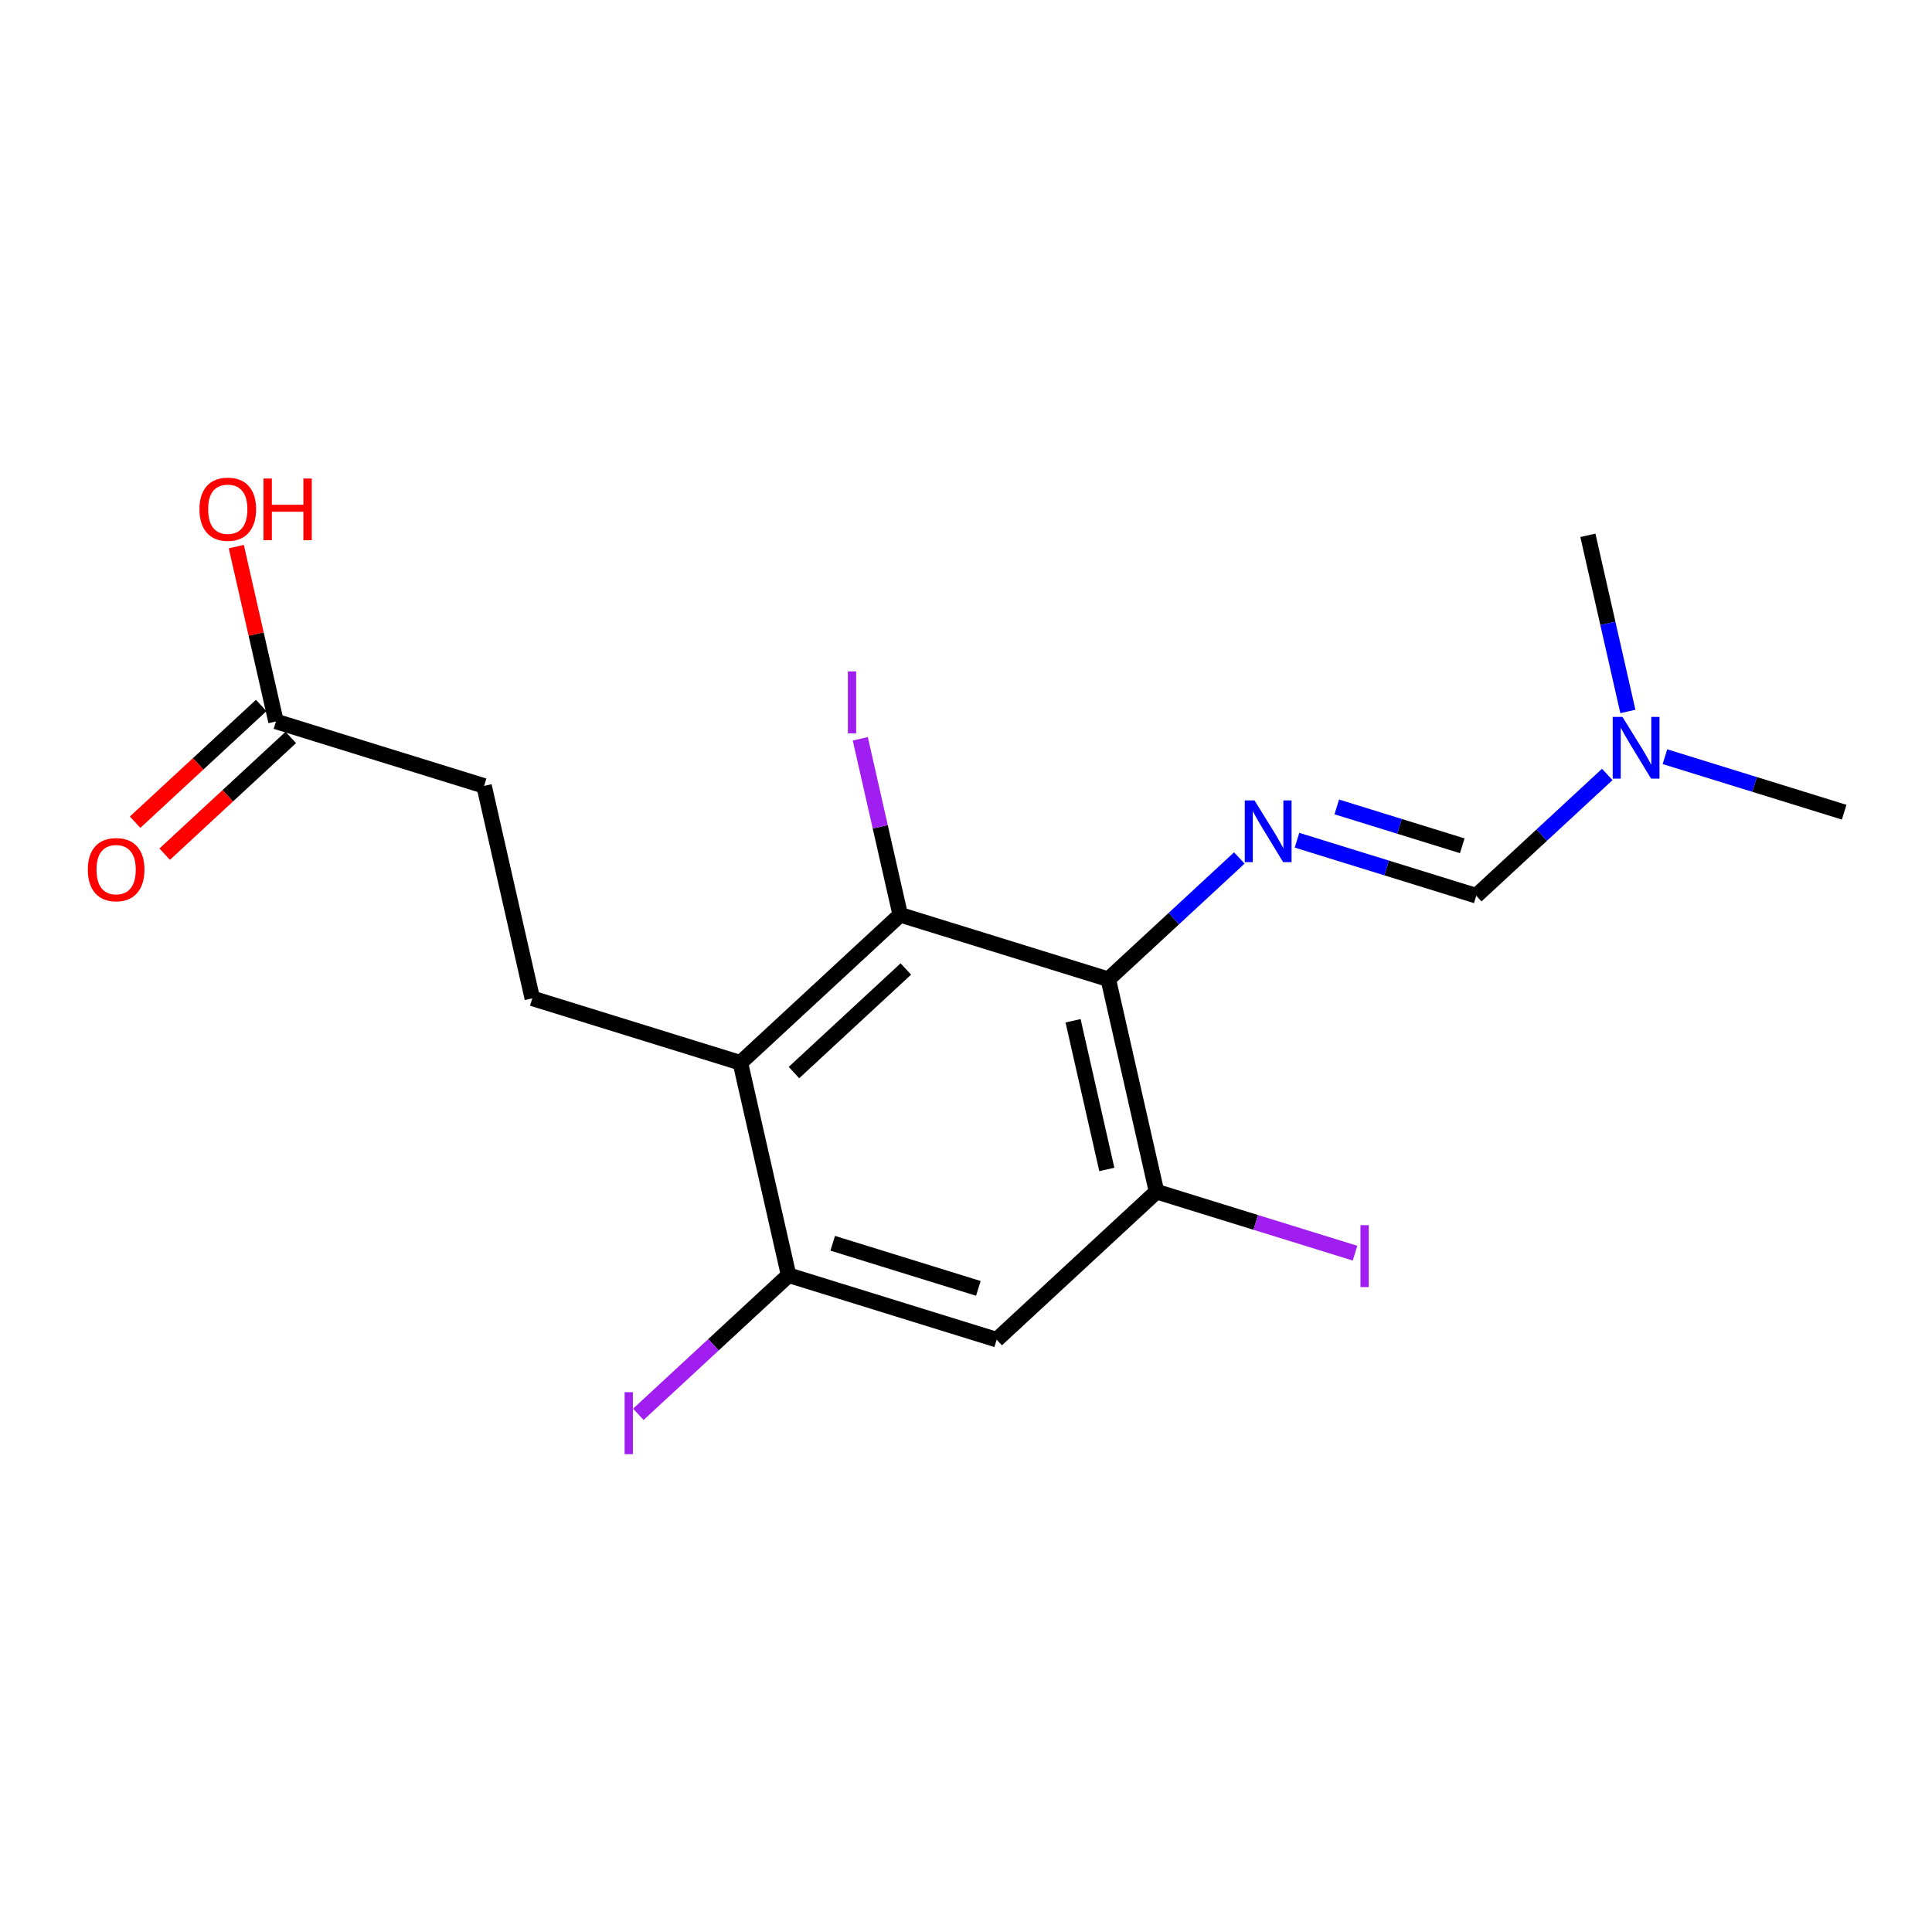 <?xml version='1.0' encoding='iso-8859-1'?>
<svg version='1.1' baseProfile='full'
              xmlns='http://www.w3.org/2000/svg'
                      xmlns:rdkit='http://www.rdkit.org/xml'
                      xmlns:xlink='http://www.w3.org/1999/xlink'
                  xml:space='preserve'
width='250px' height='250px' viewBox='0 0 250 250'>
<!-- END OF HEADER -->
<rect style='opacity:1.0;fill:#FFFFFF;stroke:none' width='250' height='250' x='0' y='0'> </rect>
<path class='bond-0 atom-0 atom-16' d='M 238.636,105.098 L 227.04,101.506' style='fill:none;fill-rule:evenodd;stroke:#000000;stroke-width:2.0px;stroke-linecap:butt;stroke-linejoin:miter;stroke-opacity:1' />
<path class='bond-0 atom-0 atom-16' d='M 227.04,101.506 L 215.443,97.915' style='fill:none;fill-rule:evenodd;stroke:#0000FF;stroke-width:2.0px;stroke-linecap:butt;stroke-linejoin:miter;stroke-opacity:1' />
<path class='bond-1 atom-1 atom-16' d='M 205.471,69.27 L 208.058,80.666' style='fill:none;fill-rule:evenodd;stroke:#000000;stroke-width:2.0px;stroke-linecap:butt;stroke-linejoin:miter;stroke-opacity:1' />
<path class='bond-1 atom-1 atom-16' d='M 208.058,80.666 L 210.645,92.062' style='fill:none;fill-rule:evenodd;stroke:#0000FF;stroke-width:2.0px;stroke-linecap:butt;stroke-linejoin:miter;stroke-opacity:1' />
<path class='bond-2 atom-2 atom-3' d='M 68.879,129.184 L 62.639,101.696' style='fill:none;fill-rule:evenodd;stroke:#000000;stroke-width:2.0px;stroke-linecap:butt;stroke-linejoin:miter;stroke-opacity:1' />
<path class='bond-3 atom-2 atom-6' d='M 68.879,129.184 L 95.804,137.524' style='fill:none;fill-rule:evenodd;stroke:#000000;stroke-width:2.0px;stroke-linecap:butt;stroke-linejoin:miter;stroke-opacity:1' />
<path class='bond-4 atom-3 atom-9' d='M 62.639,101.696 L 35.713,93.356' style='fill:none;fill-rule:evenodd;stroke:#000000;stroke-width:2.0px;stroke-linecap:butt;stroke-linejoin:miter;stroke-opacity:1' />
<path class='bond-5 atom-4 atom-7' d='M 128.97,173.352 L 102.045,165.012' style='fill:none;fill-rule:evenodd;stroke:#000000;stroke-width:2.0px;stroke-linecap:butt;stroke-linejoin:miter;stroke-opacity:1' />
<path class='bond-5 atom-4 atom-7' d='M 126.599,166.715 L 107.751,160.878' style='fill:none;fill-rule:evenodd;stroke:#000000;stroke-width:2.0px;stroke-linecap:butt;stroke-linejoin:miter;stroke-opacity:1' />
<path class='bond-6 atom-4 atom-8' d='M 128.97,173.352 L 149.655,154.203' style='fill:none;fill-rule:evenodd;stroke:#000000;stroke-width:2.0px;stroke-linecap:butt;stroke-linejoin:miter;stroke-opacity:1' />
<path class='bond-7 atom-5 atom-15' d='M 191.026,115.907 L 179.429,112.315' style='fill:none;fill-rule:evenodd;stroke:#000000;stroke-width:2.0px;stroke-linecap:butt;stroke-linejoin:miter;stroke-opacity:1' />
<path class='bond-7 atom-5 atom-15' d='M 179.429,112.315 L 167.832,108.723' style='fill:none;fill-rule:evenodd;stroke:#0000FF;stroke-width:2.0px;stroke-linecap:butt;stroke-linejoin:miter;stroke-opacity:1' />
<path class='bond-7 atom-5 atom-15' d='M 189.215,109.444 L 181.097,106.93' style='fill:none;fill-rule:evenodd;stroke:#000000;stroke-width:2.0px;stroke-linecap:butt;stroke-linejoin:miter;stroke-opacity:1' />
<path class='bond-7 atom-5 atom-15' d='M 181.097,106.93 L 172.979,104.415' style='fill:none;fill-rule:evenodd;stroke:#0000FF;stroke-width:2.0px;stroke-linecap:butt;stroke-linejoin:miter;stroke-opacity:1' />
<path class='bond-8 atom-5 atom-16' d='M 191.026,115.907 L 199.502,108.06' style='fill:none;fill-rule:evenodd;stroke:#000000;stroke-width:2.0px;stroke-linecap:butt;stroke-linejoin:miter;stroke-opacity:1' />
<path class='bond-8 atom-5 atom-16' d='M 199.502,108.06 L 207.979,100.213' style='fill:none;fill-rule:evenodd;stroke:#0000FF;stroke-width:2.0px;stroke-linecap:butt;stroke-linejoin:miter;stroke-opacity:1' />
<path class='bond-9 atom-6 atom-7' d='M 95.804,137.524 L 102.045,165.012' style='fill:none;fill-rule:evenodd;stroke:#000000;stroke-width:2.0px;stroke-linecap:butt;stroke-linejoin:miter;stroke-opacity:1' />
<path class='bond-10 atom-6 atom-10' d='M 95.804,137.524 L 116.49,118.375' style='fill:none;fill-rule:evenodd;stroke:#000000;stroke-width:2.0px;stroke-linecap:butt;stroke-linejoin:miter;stroke-opacity:1' />
<path class='bond-10 atom-6 atom-10' d='M 102.737,138.789 L 117.216,125.385' style='fill:none;fill-rule:evenodd;stroke:#000000;stroke-width:2.0px;stroke-linecap:butt;stroke-linejoin:miter;stroke-opacity:1' />
<path class='bond-11 atom-7 atom-12' d='M 102.045,165.012 L 92.322,174.012' style='fill:none;fill-rule:evenodd;stroke:#000000;stroke-width:2.0px;stroke-linecap:butt;stroke-linejoin:miter;stroke-opacity:1' />
<path class='bond-11 atom-7 atom-12' d='M 92.322,174.012 L 82.6,183.012' style='fill:none;fill-rule:evenodd;stroke:#A01EEF;stroke-width:2.0px;stroke-linecap:butt;stroke-linejoin:miter;stroke-opacity:1' />
<path class='bond-12 atom-8 atom-11' d='M 149.655,154.203 L 143.415,126.715' style='fill:none;fill-rule:evenodd;stroke:#000000;stroke-width:2.0px;stroke-linecap:butt;stroke-linejoin:miter;stroke-opacity:1' />
<path class='bond-12 atom-8 atom-11' d='M 143.222,151.328 L 138.853,132.087' style='fill:none;fill-rule:evenodd;stroke:#000000;stroke-width:2.0px;stroke-linecap:butt;stroke-linejoin:miter;stroke-opacity:1' />
<path class='bond-13 atom-8 atom-13' d='M 149.655,154.203 L 162.498,158.181' style='fill:none;fill-rule:evenodd;stroke:#000000;stroke-width:2.0px;stroke-linecap:butt;stroke-linejoin:miter;stroke-opacity:1' />
<path class='bond-13 atom-8 atom-13' d='M 162.498,158.181 L 175.341,162.159' style='fill:none;fill-rule:evenodd;stroke:#A01EEF;stroke-width:2.0px;stroke-linecap:butt;stroke-linejoin:miter;stroke-opacity:1' />
<path class='bond-14 atom-9 atom-17' d='M 33.798,91.288 L 25.64,98.84' style='fill:none;fill-rule:evenodd;stroke:#000000;stroke-width:2.0px;stroke-linecap:butt;stroke-linejoin:miter;stroke-opacity:1' />
<path class='bond-14 atom-9 atom-17' d='M 25.64,98.84 L 17.482,106.391' style='fill:none;fill-rule:evenodd;stroke:#FF0000;stroke-width:2.0px;stroke-linecap:butt;stroke-linejoin:miter;stroke-opacity:1' />
<path class='bond-14 atom-9 atom-17' d='M 37.628,95.425 L 29.47,102.977' style='fill:none;fill-rule:evenodd;stroke:#000000;stroke-width:2.0px;stroke-linecap:butt;stroke-linejoin:miter;stroke-opacity:1' />
<path class='bond-14 atom-9 atom-17' d='M 29.47,102.977 L 21.312,110.529' style='fill:none;fill-rule:evenodd;stroke:#FF0000;stroke-width:2.0px;stroke-linecap:butt;stroke-linejoin:miter;stroke-opacity:1' />
<path class='bond-15 atom-9 atom-18' d='M 35.713,93.356 L 33.145,82.045' style='fill:none;fill-rule:evenodd;stroke:#000000;stroke-width:2.0px;stroke-linecap:butt;stroke-linejoin:miter;stroke-opacity:1' />
<path class='bond-15 atom-9 atom-18' d='M 33.145,82.045 L 30.577,70.733' style='fill:none;fill-rule:evenodd;stroke:#FF0000;stroke-width:2.0px;stroke-linecap:butt;stroke-linejoin:miter;stroke-opacity:1' />
<path class='bond-16 atom-10 atom-11' d='M 116.49,118.375 L 143.415,126.715' style='fill:none;fill-rule:evenodd;stroke:#000000;stroke-width:2.0px;stroke-linecap:butt;stroke-linejoin:miter;stroke-opacity:1' />
<path class='bond-17 atom-10 atom-14' d='M 116.49,118.375 L 113.904,106.988' style='fill:none;fill-rule:evenodd;stroke:#000000;stroke-width:2.0px;stroke-linecap:butt;stroke-linejoin:miter;stroke-opacity:1' />
<path class='bond-17 atom-10 atom-14' d='M 113.904,106.988 L 111.319,95.6' style='fill:none;fill-rule:evenodd;stroke:#A01EEF;stroke-width:2.0px;stroke-linecap:butt;stroke-linejoin:miter;stroke-opacity:1' />
<path class='bond-18 atom-11 atom-15' d='M 143.415,126.715 L 151.892,118.869' style='fill:none;fill-rule:evenodd;stroke:#000000;stroke-width:2.0px;stroke-linecap:butt;stroke-linejoin:miter;stroke-opacity:1' />
<path class='bond-18 atom-11 atom-15' d='M 151.892,118.869 L 160.368,111.022' style='fill:none;fill-rule:evenodd;stroke:#0000FF;stroke-width:2.0px;stroke-linecap:butt;stroke-linejoin:miter;stroke-opacity:1' />
<path  class='atom-12' d='M 80.824 180.152
L 81.895 180.152
L 81.895 188.168
L 80.824 188.168
L 80.824 180.152
' fill='#A01EEF'/>
<path  class='atom-13' d='M 176.045 158.535
L 177.116 158.535
L 177.116 166.551
L 176.045 166.551
L 176.045 158.535
' fill='#A01EEF'/>
<path  class='atom-14' d='M 109.714 86.879
L 110.785 86.879
L 110.785 94.896
L 109.714 94.896
L 109.714 86.879
' fill='#A01EEF'/>
<path  class='atom-15' d='M 162.336 103.576
L 164.952 107.804
Q 165.211 108.221, 165.628 108.976
Q 166.045 109.732, 166.068 109.777
L 166.068 103.576
L 167.128 103.576
L 167.128 111.558
L 166.034 111.558
L 163.226 106.936
Q 162.899 106.394, 162.55 105.774
Q 162.212 105.154, 162.11 104.962
L 162.11 111.558
L 161.073 111.558
L 161.073 103.576
L 162.336 103.576
' fill='#0000FF'/>
<path  class='atom-16' d='M 209.946 92.767
L 212.562 96.995
Q 212.821 97.412, 213.239 98.168
Q 213.656 98.923, 213.678 98.968
L 213.678 92.767
L 214.738 92.767
L 214.738 100.75
L 213.645 100.75
L 210.837 96.127
Q 210.51 95.586, 210.161 94.966
Q 209.822 94.346, 209.721 94.154
L 209.721 100.75
L 208.684 100.75
L 208.684 92.767
L 209.946 92.767
' fill='#0000FF'/>
<path  class='atom-17' d='M 11.364 112.527
Q 11.364 110.61, 12.311 109.539
Q 13.258 108.468, 15.028 108.468
Q 16.798 108.468, 17.745 109.539
Q 18.692 110.61, 18.692 112.527
Q 18.692 114.466, 17.734 115.571
Q 16.776 116.665, 15.028 116.665
Q 13.269 116.665, 12.311 115.571
Q 11.364 114.478, 11.364 112.527
M 15.028 115.763
Q 16.246 115.763, 16.9 114.951
Q 17.565 114.128, 17.565 112.527
Q 17.565 110.96, 16.9 110.171
Q 16.246 109.37, 15.028 109.37
Q 13.81 109.37, 13.145 110.159
Q 12.491 110.948, 12.491 112.527
Q 12.491 114.139, 13.145 114.951
Q 13.81 115.763, 15.028 115.763
' fill='#FF0000'/>
<path  class='atom-18' d='M 25.808 65.891
Q 25.808 63.974, 26.756 62.903
Q 27.703 61.832, 29.473 61.832
Q 31.243 61.832, 32.19 62.903
Q 33.137 63.974, 33.137 65.891
Q 33.137 67.83, 32.179 68.935
Q 31.221 70.029, 29.473 70.029
Q 27.714 70.029, 26.756 68.935
Q 25.808 67.841, 25.808 65.891
M 29.473 69.127
Q 30.691 69.127, 31.345 68.315
Q 32.01 67.492, 32.01 65.891
Q 32.01 64.323, 31.345 63.534
Q 30.691 62.734, 29.473 62.734
Q 28.255 62.734, 27.59 63.523
Q 26.936 64.312, 26.936 65.891
Q 26.936 67.503, 27.59 68.315
Q 28.255 69.127, 29.473 69.127
' fill='#FF0000'/>
<path  class='atom-18' d='M 34.096 61.922
L 35.178 61.922
L 35.178 65.316
L 39.26 65.316
L 39.26 61.922
L 40.342 61.922
L 40.342 69.905
L 39.26 69.905
L 39.26 66.218
L 35.178 66.218
L 35.178 69.905
L 34.096 69.905
L 34.096 61.922
' fill='#FF0000'/>
</svg>
